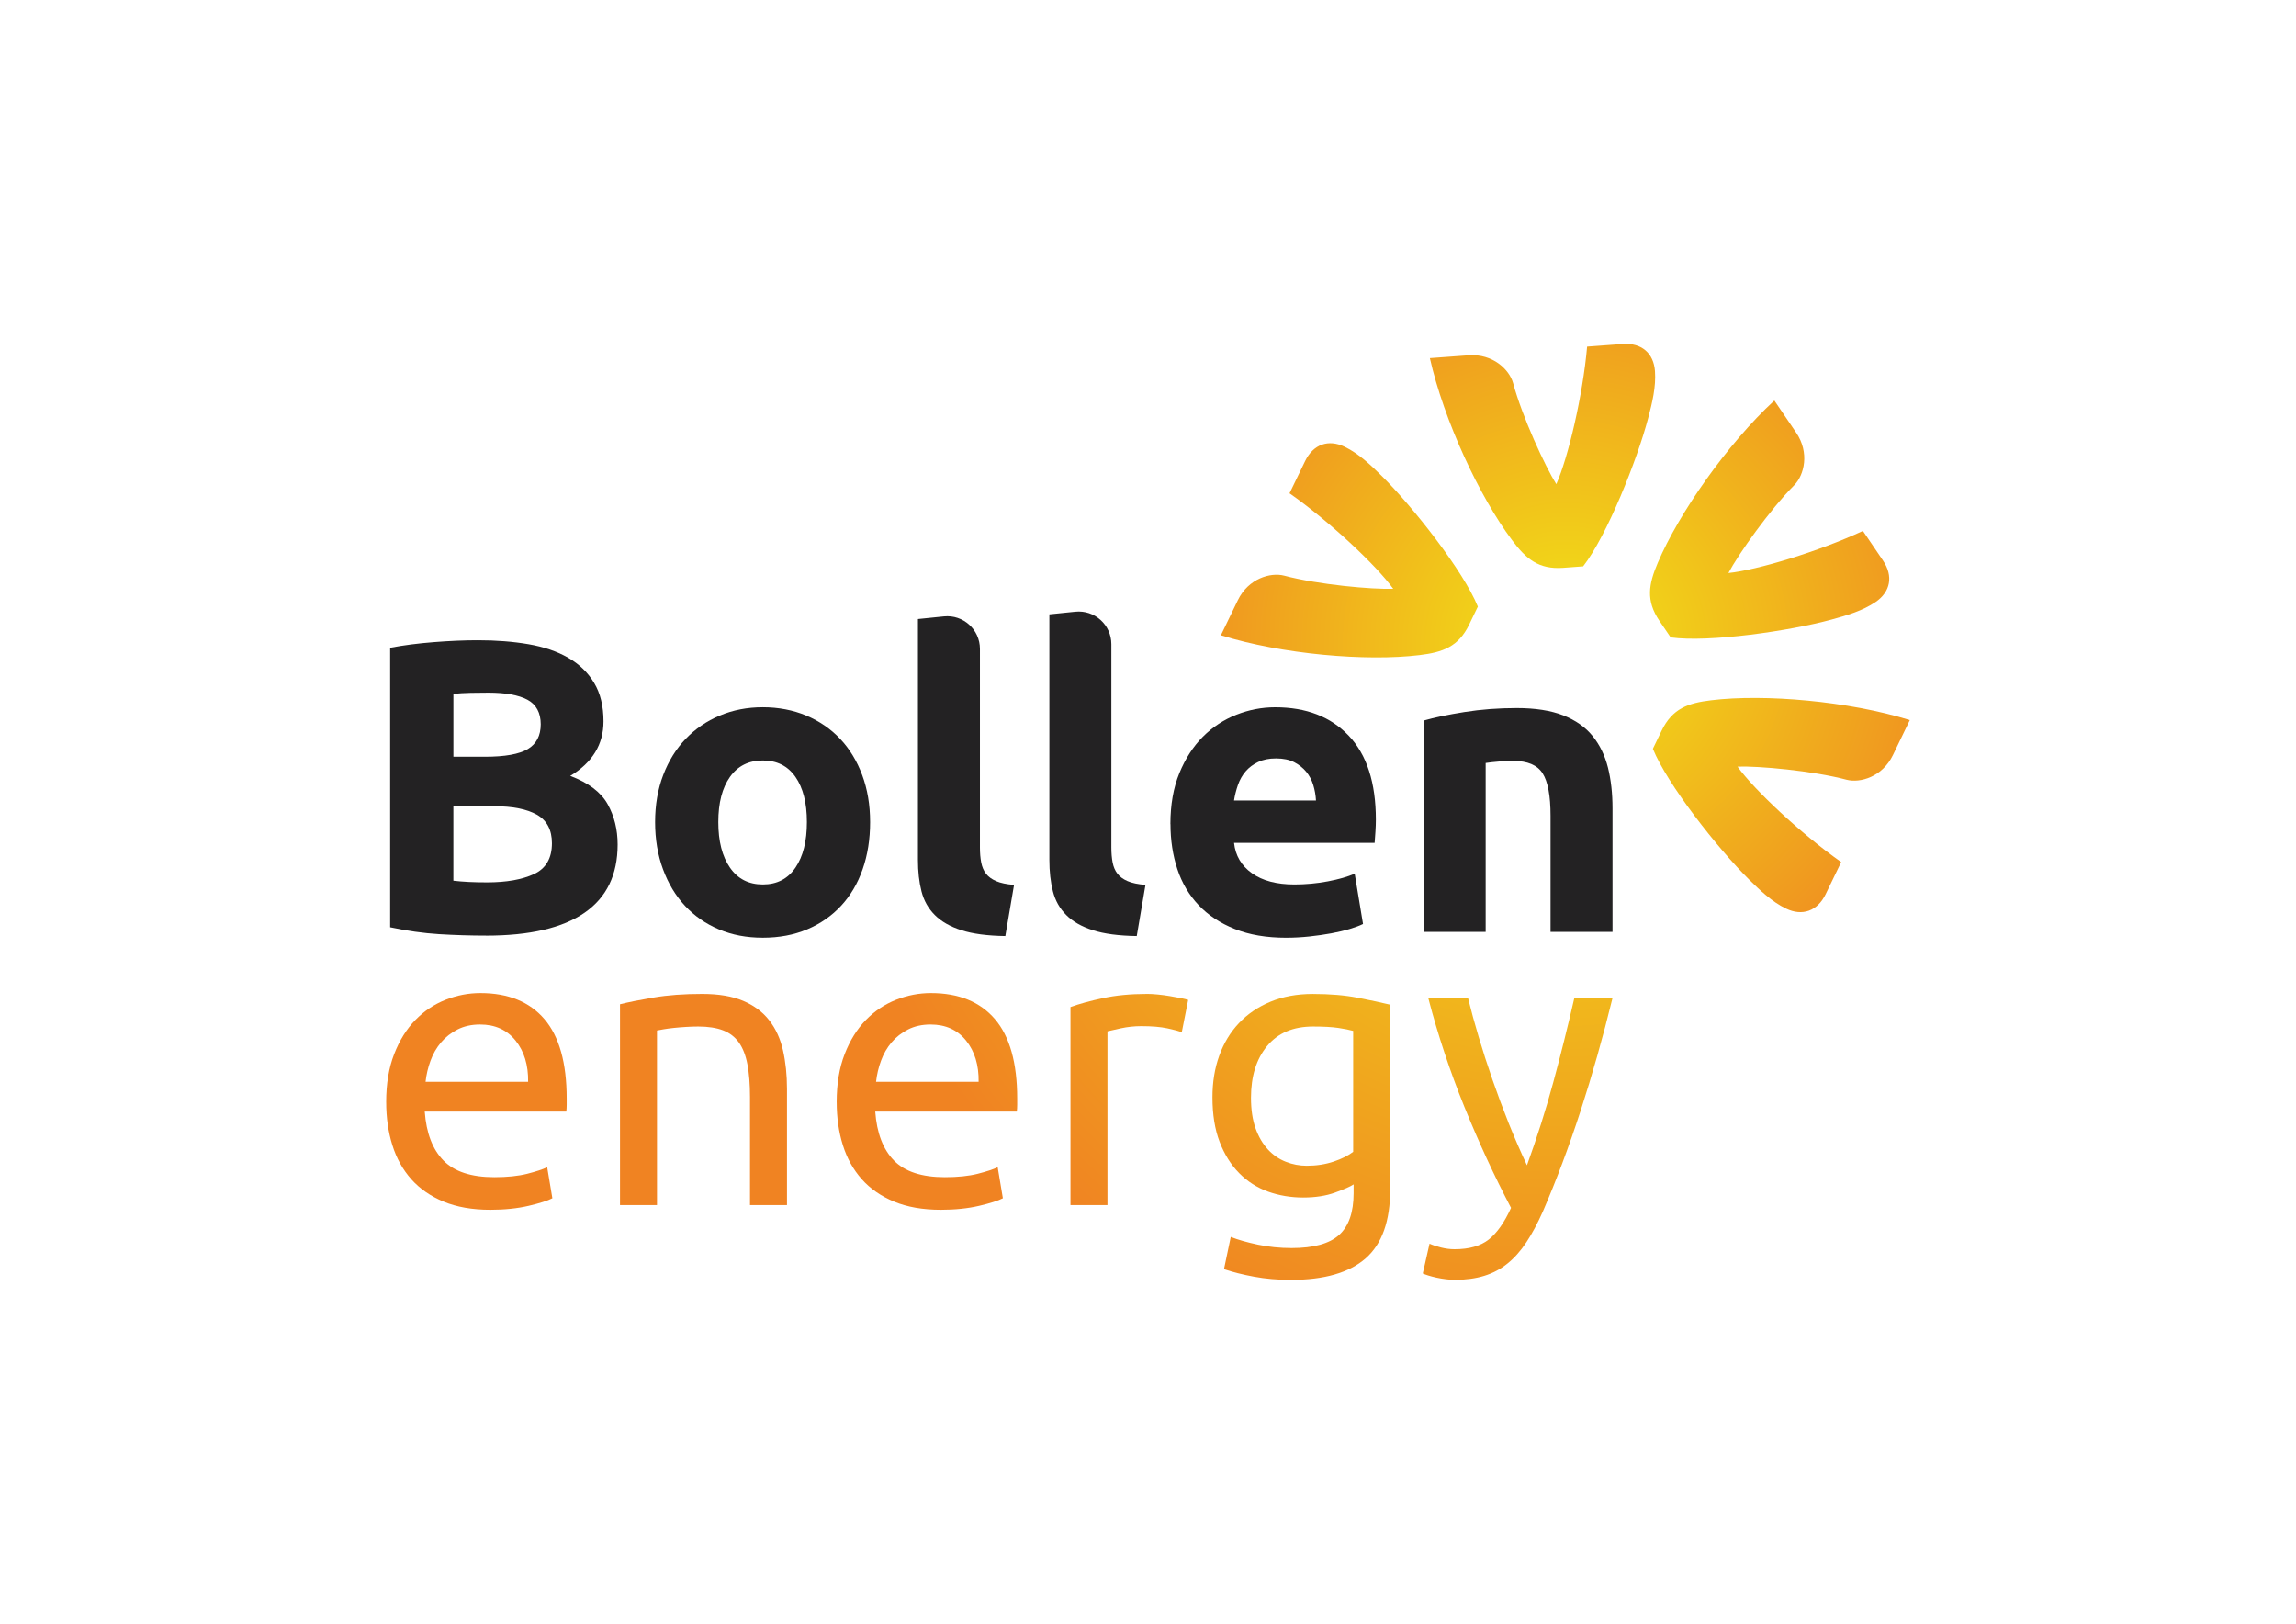 <?xml version="1.0" encoding="UTF-8"?> <svg xmlns="http://www.w3.org/2000/svg" xmlns:xlink="http://www.w3.org/1999/xlink" id="Laag_1" data-name="Laag 1" viewBox="0 0 841.89 595.28"><defs><style> .cls-1 { fill: #232223; } .cls-2 { fill: url(#radial-gradient-10); } .cls-3 { fill: url(#radial-gradient-6); } .cls-4 { fill: url(#radial-gradient-5); } .cls-5 { fill: url(#radial-gradient-3); } .cls-6 { fill: url(#radial-gradient-4); } .cls-7 { fill: url(#radial-gradient-9); } .cls-8 { fill: url(#radial-gradient-8); } .cls-9 { fill: url(#radial-gradient-7); } .cls-10 { fill: url(#radial-gradient-2); } .cls-11 { fill: url(#radial-gradient); } </style><radialGradient id="radial-gradient" cx="571.59" cy="239.98" fx="571.59" fy="239.98" r="272.55" gradientUnits="userSpaceOnUse"><stop offset="0" stop-color="#f1e417"></stop><stop offset="1" stop-color="#f08322"></stop></radialGradient><radialGradient id="radial-gradient-2" cx="571.59" cy="239.98" fx="571.59" fy="239.98" r="272.55" xlink:href="#radial-gradient"></radialGradient><radialGradient id="radial-gradient-3" cx="571.59" fx="571.59" r="272.55" xlink:href="#radial-gradient"></radialGradient><radialGradient id="radial-gradient-4" cx="571.59" cy="239.98" fx="571.59" fy="239.98" r="272.55" xlink:href="#radial-gradient"></radialGradient><radialGradient id="radial-gradient-5" cx="571.59" cy="239.98" fx="571.59" fy="239.98" r="272.55" xlink:href="#radial-gradient"></radialGradient><radialGradient id="radial-gradient-6" cx="571.59" cy="239.98" fx="571.59" fy="239.98" r="272.55" xlink:href="#radial-gradient"></radialGradient><radialGradient id="radial-gradient-7" cx="574.09" cy="235.81" fx="574.09" fy="235.81" r="163.36" xlink:href="#radial-gradient"></radialGradient><radialGradient id="radial-gradient-8" cx="574.09" cy="235.81" fx="574.09" fy="235.81" r="163.36" xlink:href="#radial-gradient"></radialGradient><radialGradient id="radial-gradient-9" cx="574.09" cy="235.81" fx="574.09" fy="235.81" r="163.36" xlink:href="#radial-gradient"></radialGradient><radialGradient id="radial-gradient-10" cx="574.09" cy="235.81" fx="574.09" fy="235.81" r="163.36" xlink:href="#radial-gradient"></radialGradient></defs><path class="cls-1" d="m178.29,343.01c-5.8,0-11.56-.18-17.31-.53-5.74-.36-11.72-1.2-17.92-2.52v-102.48c4.88-.92,10.22-1.61,16.01-2.06,5.8-.46,11.18-.69,16.17-.69,6.71,0,12.88.48,18.53,1.45,5.64.97,10.49,2.62,14.56,4.96,4.07,2.34,7.25,5.41,9.53,9.23,2.29,3.81,3.43,8.51,3.43,14.1,0,8.44-4.07,15.1-12.2,19.98,6.71,2.54,11.28,6,13.72,10.37,2.44,4.38,3.66,9.3,3.66,14.8,0,11.08-4.04,19.42-12.13,25.01-8.08,5.59-20.11,8.39-36.07,8.39Zm-12.05-65.58h11.59c7.32,0,12.56-.94,15.71-2.82,3.15-1.88,4.73-4.91,4.73-9.08s-1.63-7.27-4.88-9c-3.25-1.73-8.03-2.59-14.33-2.59-2.04,0-4.22.03-6.56.07-2.34.05-4.42.18-6.25.38v23.03Zm0,18.15v27.3c1.73.2,3.61.36,5.64.46,2.04.1,4.27.15,6.71.15,7.11,0,12.86-1.02,17.23-3.05,4.37-2.04,6.56-5.8,6.56-11.29,0-4.88-1.83-8.36-5.49-10.45-3.66-2.08-8.9-3.13-15.71-3.13h-14.94Z"></path><path class="cls-1" d="m319.05,301.38c0,6.31-.91,12.07-2.74,17.31-1.83,5.24-4.48,9.71-7.93,13.42-3.46,3.71-7.6,6.59-12.43,8.62-4.83,2.03-10.24,3.05-16.24,3.05s-11.26-1.02-16.09-3.05c-4.83-2.03-8.97-4.91-12.43-8.62-3.46-3.71-6.15-8.18-8.08-13.42-1.94-5.24-2.9-11.01-2.9-17.31s.99-12.05,2.97-17.24c1.98-5.18,4.73-9.61,8.24-13.26,3.51-3.66,7.68-6.51,12.5-8.54,4.83-2.03,10.09-3.05,15.78-3.05s11.11,1.02,15.94,3.05c4.83,2.04,8.97,4.88,12.43,8.54,3.46,3.66,6.15,8.08,8.08,13.26,1.93,5.19,2.9,10.93,2.9,17.24Zm-23.18,0c0-7.02-1.4-12.53-4.19-16.55-2.8-4.02-6.78-6.03-11.97-6.03s-9.2,2.01-12.05,6.03c-2.84,4.01-4.27,9.53-4.27,16.55s1.42,12.58,4.27,16.7c2.84,4.12,6.86,6.18,12.05,6.18s9.18-2.06,11.97-6.18c2.8-4.11,4.19-9.69,4.19-16.7Z"></path><path class="cls-1" d="m368.62,343.17c-6.61-.1-11.97-.81-16.09-2.14-4.12-1.32-7.37-3.17-9.76-5.57-2.39-2.39-4.02-5.28-4.88-8.69-.87-3.4-1.3-7.24-1.3-11.52v-88.3l9.53-.97c7.06-.72,13.2,4.82,13.2,11.92v72.78c0,2.04.15,3.87.46,5.49.31,1.63.89,3,1.75,4.12.86,1.12,2.11,2.04,3.74,2.74,1.63.71,3.81,1.17,6.56,1.38l-3.2,18.76Z"></path><path class="cls-1" d="m416.81,343.17c-6.61-.1-11.97-.81-16.09-2.14-4.12-1.32-7.37-3.17-9.76-5.57-2.39-2.39-4.02-5.28-4.88-8.69-.87-3.4-1.3-7.24-1.3-11.52v-90.02l9.53-.97c7.06-.72,13.2,4.82,13.2,11.92v74.5c0,2.04.15,3.87.46,5.49.31,1.63.89,3,1.75,4.12.86,1.12,2.11,2.04,3.74,2.74,1.63.71,3.81,1.17,6.56,1.38l-3.2,18.76Z"></path><path class="cls-1" d="m429.16,302.14c0-7.11,1.09-13.34,3.28-18.68,2.19-5.34,5.06-9.78,8.61-13.34,3.56-3.56,7.65-6.25,12.28-8.08,4.63-1.83,9.38-2.74,14.26-2.74,11.38,0,20.38,3.48,26.99,10.45,6.61,6.96,9.92,17.21,9.92,30.73,0,1.32-.05,2.77-.15,4.34-.1,1.58-.21,2.98-.3,4.19h-51.55c.51,4.68,2.69,8.39,6.56,11.13,3.87,2.75,9.05,4.12,15.56,4.12,4.17,0,8.26-.38,12.28-1.14,4.02-.77,7.29-1.7,9.84-2.82l3.05,18.45c-1.22.61-2.84,1.22-4.88,1.83-2.03.61-4.3,1.14-6.78,1.6-2.49.46-5.16.84-8.01,1.15-2.85.3-5.69.46-8.54.46-7.22,0-13.49-1.07-18.83-3.21-5.34-2.13-9.76-5.06-13.27-8.77-3.51-3.71-6.1-8.11-7.78-13.2-1.67-5.08-2.51-10.57-2.51-16.47Zm53.38-8.69c-.1-1.93-.44-3.81-.99-5.64-.56-1.83-1.42-3.46-2.59-4.88-1.17-1.42-2.65-2.59-4.42-3.51-1.78-.91-3.99-1.37-6.64-1.37s-4.73.44-6.56,1.3c-1.83.87-3.36,2.01-4.58,3.43-1.22,1.42-2.16,3.08-2.82,4.96-.66,1.88-1.14,3.79-1.45,5.72h30.04Z"></path><path class="cls-1" d="m522.04,264.17c3.87-1.12,8.85-2.16,14.94-3.13,6.1-.97,12.5-1.45,19.22-1.45s12.48.89,17,2.67c4.52,1.78,8.11,4.3,10.75,7.55,2.64,3.25,4.52,7.12,5.65,11.59,1.12,4.48,1.67,9.46,1.67,14.94v45.3h-22.72v-42.55c0-7.32-.97-12.51-2.9-15.56-1.93-3.05-5.54-4.58-10.83-4.58-1.63,0-3.35.07-5.18.23-1.83.15-3.46.33-4.88.54v61.92h-22.72v-77.47Z"></path><g><path class="cls-11" d="m141.6,404.04c0-6.71.97-12.56,2.92-17.57,1.94-5.01,4.52-9.16,7.73-12.47,3.21-3.31,6.9-5.78,11.08-7.44,4.18-1.66,8.45-2.48,12.83-2.48,10.2,0,18.02,3.19,23.47,9.55,5.44,6.37,8.16,16.06,8.16,29.08v2.26c0,.92-.05,1.77-.14,2.55h-51.91c.58,7.87,2.86,13.85,6.85,17.93,3.99,4.09,10.21,6.13,18.66,6.13,4.76,0,8.77-.42,12.03-1.24,3.26-.83,5.71-1.63,7.36-2.41l1.9,11.37c-1.66.88-4.55,1.8-8.67,2.77-4.13.97-8.82,1.46-14.07,1.46-6.61,0-12.32-1-17.13-2.99-4.81-1.99-8.77-4.74-11.88-8.24-3.11-3.5-5.42-7.66-6.92-12.47-1.51-4.81-2.26-10.08-2.26-15.82Zm52.05-7.44c.09-6.12-1.43-11.15-4.59-15.09-3.16-3.94-7.5-5.91-13.05-5.91-3.11,0-5.86.61-8.24,1.82-2.38,1.22-4.4,2.79-6.05,4.74-1.65,1.95-2.94,4.18-3.86,6.71-.93,2.53-1.53,5.1-1.82,7.73h37.62Z"></path><path class="cls-10" d="m227.33,368.18c3.11-.78,7.24-1.6,12.39-2.48s11.08-1.31,17.79-1.31c6.03,0,11.03.85,15.02,2.55,3.98,1.7,7.17,4.08,9.55,7.15,2.38,3.06,4.06,6.73,5.03,11.01.97,4.28,1.46,8.99,1.46,14.14v42.57h-13.56v-39.66c0-4.67-.32-8.65-.95-11.95-.63-3.31-1.68-5.98-3.13-8.02-1.46-2.04-3.41-3.52-5.83-4.45-2.43-.92-5.45-1.39-9.04-1.39-1.46,0-2.96.05-4.52.15-1.56.09-3.04.22-4.45.36-1.41.14-2.67.32-3.79.51s-1.92.34-2.4.44v64h-13.56v-73.63Z"></path><path class="cls-5" d="m306.79,404.04c0-6.71.97-12.56,2.92-17.57,1.94-5.01,4.52-9.16,7.73-12.47,3.21-3.31,6.9-5.78,11.08-7.44,4.18-1.66,8.45-2.48,12.83-2.48,10.2,0,18.02,3.19,23.47,9.55,5.44,6.37,8.16,16.06,8.16,29.08v2.26c0,.92-.05,1.77-.14,2.55h-51.91c.58,7.87,2.86,13.85,6.85,17.93,3.99,4.09,10.21,6.13,18.66,6.13,4.76,0,8.77-.42,12.03-1.24,3.26-.83,5.71-1.63,7.36-2.41l1.9,11.37c-1.66.88-4.55,1.8-8.67,2.77-4.13.97-8.82,1.46-14.07,1.46-6.61,0-12.32-1-17.13-2.99-4.81-1.99-8.77-4.74-11.88-8.24-3.11-3.5-5.42-7.66-6.92-12.47-1.51-4.81-2.26-10.08-2.26-15.82Zm52.05-7.44c.09-6.12-1.43-11.15-4.59-15.09-3.16-3.94-7.5-5.91-13.05-5.91-3.11,0-5.86.61-8.24,1.82-2.38,1.22-4.4,2.79-6.05,4.74-1.65,1.95-2.94,4.18-3.86,6.71-.93,2.53-1.53,5.1-1.82,7.73h37.62Z"></path><path class="cls-6" d="m420.51,364.38c1.17,0,2.5.07,4.01.22,1.5.15,2.98.34,4.45.59,1.46.24,2.79.49,4.01.73,1.21.24,2.11.46,2.7.66l-2.34,11.81c-1.07-.38-2.84-.85-5.32-1.39-2.48-.53-5.66-.8-9.55-.8-2.53,0-5.03.27-7.51.8-2.48.54-4.11.9-4.88,1.1v63.71h-13.56v-72.61c3.21-1.17,7.19-2.26,11.95-3.28,4.76-1.02,10.11-1.53,16.04-1.53Z"></path><path class="cls-4" d="m496.33,434.22c-1.17.78-3.43,1.78-6.78,2.99-3.35,1.22-7.27,1.82-11.73,1.82s-8.87-.73-12.9-2.19c-4.03-1.46-7.56-3.72-10.57-6.78-3.01-3.06-5.39-6.87-7.14-11.44-1.75-4.57-2.63-10.01-2.63-16.33,0-5.54.82-10.62,2.48-15.23,1.65-4.61,4.06-8.6,7.22-11.95,3.15-3.35,7.02-5.98,11.59-7.87,4.57-1.89,9.72-2.84,15.45-2.84,6.32,0,11.83.46,16.55,1.39,4.71.92,8.67,1.77,11.89,2.55v67.65c0,11.66-3.02,20.12-9.04,25.37-6.03,5.25-15.16,7.87-27.41,7.87-4.77,0-9.26-.39-13.49-1.17-4.23-.78-7.89-1.7-11.01-2.77l2.48-11.81c2.72,1.07,6.05,2.01,9.99,2.84,3.93.82,8.04,1.24,12.32,1.24,8.07,0,13.87-1.6,17.42-4.81,3.55-3.21,5.32-8.31,5.32-15.31v-3.21Zm-.15-56.28c-1.36-.38-3.19-.75-5.46-1.09-2.29-.34-5.37-.51-9.26-.51-7.29,0-12.9,2.38-16.84,7.15-3.94,4.76-5.91,11.08-5.91,18.95,0,4.37.56,8.12,1.68,11.23,1.12,3.11,2.62,5.68,4.52,7.73,1.89,2.04,4.08,3.55,6.56,4.52,2.48.98,5.03,1.46,7.66,1.46,3.59,0,6.9-.51,9.91-1.53,3.01-1.02,5.39-2.21,7.14-3.58v-44.32Z"></path><path class="cls-3" d="m524.17,455.95c1.07.49,2.46.95,4.16,1.39,1.7.43,3.37.65,5.03.65,5.35,0,9.52-1.19,12.54-3.57,3.01-2.38,5.73-6.25,8.16-11.59-6.12-11.66-11.83-24.04-17.13-37.11-5.29-13.07-9.69-26.31-13.19-39.73h14.58c1.07,4.37,2.36,9.09,3.87,14.14,1.5,5.06,3.18,10.26,5.03,15.6,1.85,5.35,3.84,10.69,5.97,16.04,2.14,5.34,4.38,10.49,6.71,15.45,3.69-10.2,6.9-20.31,9.62-30.33,2.72-10.01,5.29-20.31,7.73-30.91h14c-3.5,14.29-7.39,28.02-11.66,41.19-4.28,13.17-8.89,25.49-13.85,36.96-1.95,4.38-3.96,8.14-6.05,11.3-2.09,3.16-4.4,5.76-6.93,7.8-2.53,2.04-5.37,3.55-8.53,4.52-3.16.97-6.73,1.46-10.72,1.46-1.07,0-2.19-.07-3.35-.22-1.17-.14-2.31-.34-3.43-.58s-2.14-.51-3.06-.8c-.93-.3-1.58-.54-1.97-.73l2.48-10.93Z"></path></g><g><g id="_Radial_Repeat_" data-name="&amp;lt;Radial Repeat&amp;gt;"><path class="cls-9" d="m541.89,222.39l-3.19,6.6c-3.94,8.16-9.71,10.16-18.19,11.18-19.52,2.38-50.49-.3-72.84-7.27l6.2-12.82c3.88-8.03,12.02-10.32,16.99-9.04,12.46,3.31,32.36,5.1,40,4.81-6.22-8.6-23.35-24.71-38.02-35l5.7-11.78c3-6.21,8.58-8.15,14.53-5.27,5.18,2.5,9.54,6.69,13.65,10.75,11.34,11.24,29.85,34.73,35.17,47.84Z"></path></g><g id="_Radial_Repeat_-2" data-name="&amp;lt;Radial Repeat&amp;gt;"><path class="cls-8" d="m580.5,207.63l-7.31.54c-9.04.66-13.66-3.32-18.77-10.16-11.82-15.72-24.99-43.88-30.12-66.72l14.2-1.04c8.89-.65,14.95,5.25,16.32,10.2,3.36,12.44,11.76,30.57,15.84,37.05,4.34-9.69,9.73-32.58,11.3-50.43l13.05-.96c6.88-.5,11.35,3.35,11.83,9.95.42,5.74-1.02,11.61-2.49,17.19-4.06,15.44-15.15,43.22-23.85,54.38Z"></path></g><g id="_Radial_Repeat_-3" data-name="&amp;lt;Radial Repeat&amp;gt;"><path class="cls-7" d="m612.6,233.69l-4.12-6.07c-5.09-7.49-3.95-13.49-.59-21.34,7.7-18.1,25.51-43.58,42.72-59.45l8,11.78c5.01,7.37,2.93,15.57-.67,19.23-9.1,9.14-20.6,25.47-24.17,32.24,10.56-1.09,33.08-7.87,49.32-15.43l7.35,10.83c3.88,5.71,2.77,11.5-2.7,15.22-4.76,3.23-10.56,4.92-16.14,6.44-15.4,4.2-45,8.49-59.02,6.54Z"></path></g><g id="_Radial_Repeat_-4" data-name="&amp;lt;Radial Repeat&amp;gt;"><path class="cls-2" d="m606.07,274.51l3.19-6.6c3.94-8.16,9.71-10.16,18.19-11.18,19.52-2.38,50.49.3,72.84,7.27l-6.2,12.82c-3.88,8.03-12.02,10.32-16.99,9.04-12.46-3.31-32.36-5.1-40-4.81,6.22,8.6,23.35,24.71,38.02,35l-5.7,11.78c-3,6.21-8.58,8.15-14.53,5.27-5.18-2.5-9.54-6.69-13.65-10.75-11.34-11.24-29.85-34.73-35.17-47.84Z"></path></g></g></svg> 